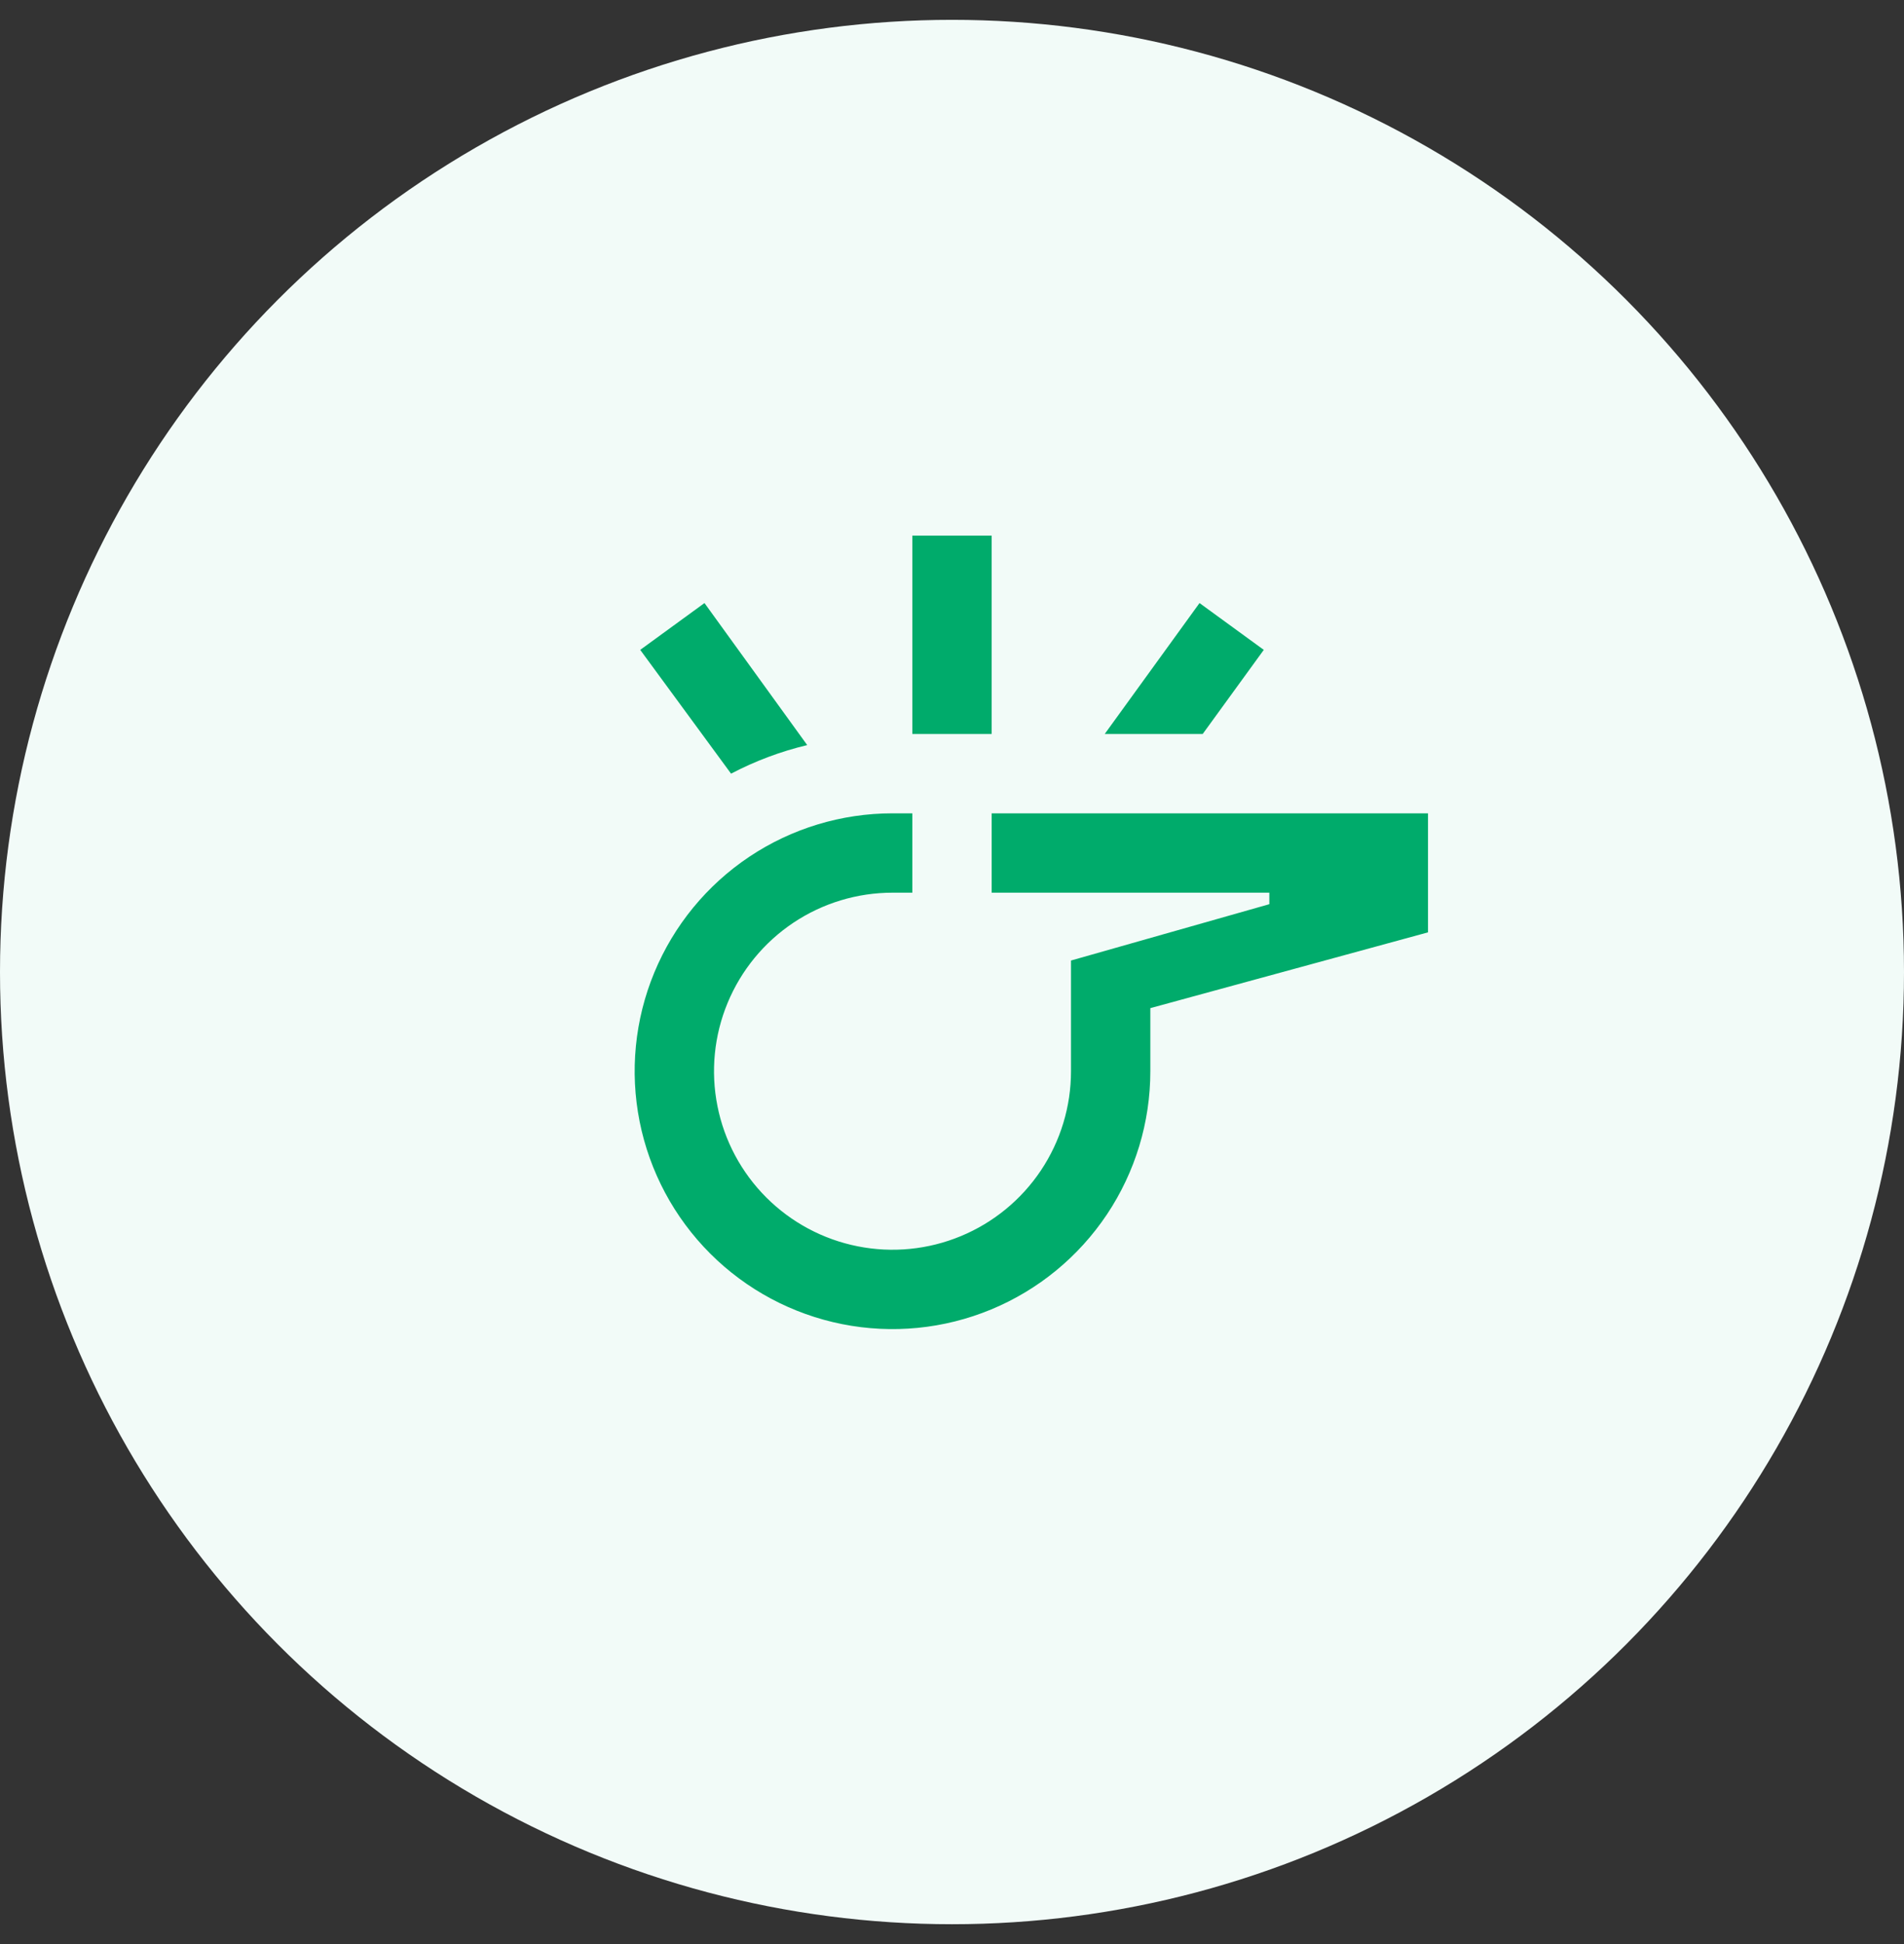 <svg width="48" height="49" viewBox="0 0 48 49" fill="none" xmlns="http://www.w3.org/2000/svg">
<rect x="0" y="0" width="48" height="49" fill="#333333" stroke="none"/>
<circle cx="24" cy="24.5" r="24" fill="#F2FBF8"/>
<path d="M17.76 15.2L16.14 16.38L18.43 19.5C19.038 19.181 19.683 18.939 20.35 18.78M25 20.5V22.5H32V22.79L27 24.21V27C27 27.89 26.736 28.76 26.242 29.5C25.747 30.24 25.044 30.817 24.222 31.157C23.4 31.498 22.495 31.587 21.622 31.413C20.749 31.24 19.947 30.811 19.318 30.182C18.689 29.553 18.26 28.751 18.087 27.878C17.913 27.005 18.002 26.1 18.343 25.278C18.683 24.456 19.26 23.753 20 23.258C20.74 22.764 21.61 22.5 22.5 22.5H23V20.5H22.5C21.214 20.5 19.958 20.881 18.889 21.595C17.82 22.31 16.987 23.325 16.495 24.513C16.003 25.7 15.874 27.007 16.125 28.268C16.376 29.529 16.995 30.687 17.904 31.596C18.813 32.505 19.971 33.124 21.232 33.375C22.493 33.626 23.8 33.497 24.987 33.005C26.175 32.513 27.19 31.68 27.905 30.611C28.619 29.542 29 28.286 29 27V25.41L36 23.5V20.5M30.24 15.2L27.85 18.5H30.32L31.86 16.38M23 13.5V18.5H25V13.5H23Z" fill="#00AB6B"/>
</svg>
